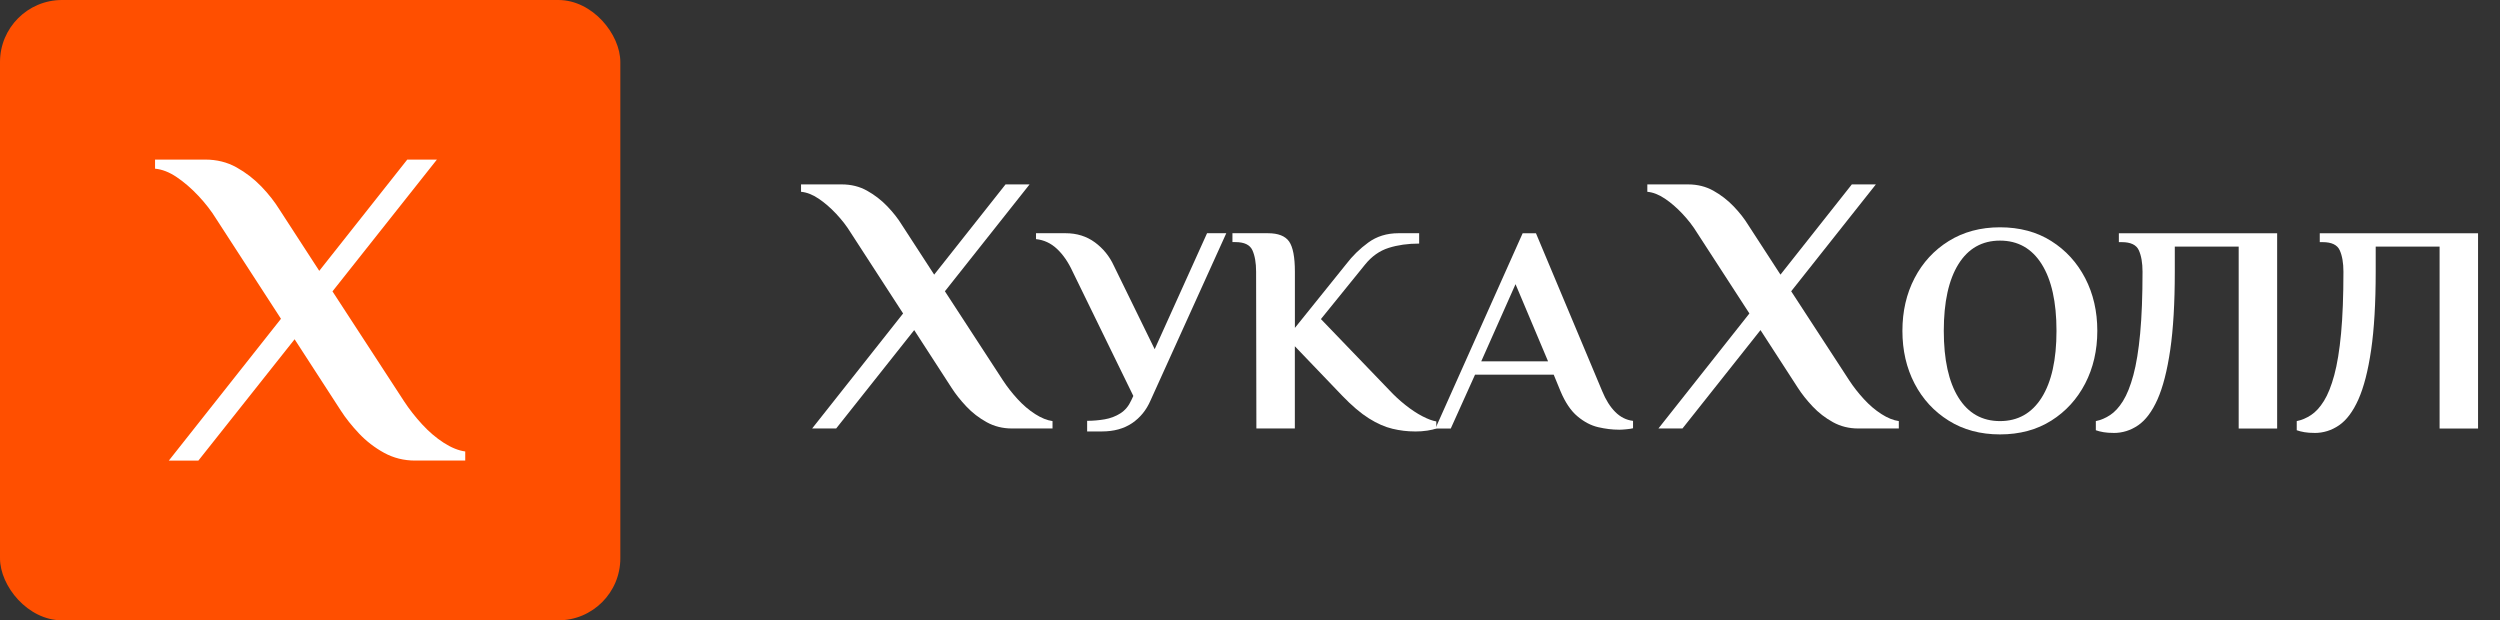 <?xml version="1.0" encoding="UTF-8"?>
<svg id="_Слой_2" data-name="Слой 2" xmlns="http://www.w3.org/2000/svg" viewBox="0 0 540.8 134.19">
  <rect x="0" y="0" width="540.8" height="134.19" fill="#333333" stroke="none"/>
  <g id="_Слой_1-2" data-name="Слой 1">
    <g>
      <g>
        <rect width="134.19" height="134.19" rx="13.42" ry="13.42" style="fill: #ff4f00;"/>
        <path d="M36.51,99.65l24.27-30.69-14.01-21.61c-1.05-1.71-2.34-3.37-3.85-4.98-1.51-1.61-3.08-2.96-4.69-4.05-1.61-1.09-3.17-1.69-4.69-1.83v-1.97h10.85c2.5,0,4.75.56,6.76,1.68,2.01,1.12,3.8,2.5,5.38,4.14,1.58,1.64,2.89,3.32,3.95,5.03l8.58,13.22,19.04-24.07h6.41l-22.59,28.51,15.49,23.78c1.12,1.71,2.42,3.37,3.9,4.98,1.48,1.61,3.04,2.94,4.69,4,1.64,1.05,3.19,1.68,4.64,1.87v1.97h-10.85c-2.43,0-4.67-.56-6.71-1.68-2.04-1.12-3.85-2.52-5.43-4.19-1.58-1.68-2.9-3.34-3.95-4.98l-9.97-15.39-20.82,26.25h-6.41Z" style="fill: #fff;"/>
      </g>
      <g>
        <path d="M175.68,92.69l19.68-24.88-11.36-17.52c-.85-1.39-1.89-2.73-3.12-4.04-1.23-1.31-2.49-2.4-3.8-3.28-1.31-.88-2.57-1.37-3.8-1.48v-1.6h8.8c2.03,0,3.85.45,5.48,1.36,1.63.91,3.08,2.03,4.36,3.36,1.28,1.33,2.35,2.69,3.2,4.08l6.96,10.72,15.44-19.52h5.2l-18.32,23.12,12.56,19.28c.91,1.39,1.96,2.73,3.16,4.04,1.2,1.31,2.47,2.39,3.8,3.24,1.33.85,2.59,1.36,3.76,1.52v1.6h-8.8c-1.97,0-3.79-.45-5.44-1.36-1.65-.91-3.12-2.04-4.4-3.4-1.28-1.36-2.35-2.71-3.2-4.04l-8.08-12.48-16.88,21.28h-5.2Z" style="fill: #fff;"/>
        <path d="M235.17,93.33v-2.3c1.28,0,2.54-.11,3.78-.32,1.24-.21,2.37-.64,3.39-1.28,1.02-.64,1.81-1.58,2.37-2.82l.45-.96-13.12-26.88c-.94-2.05-2.07-3.69-3.39-4.93-1.32-1.24-2.84-1.94-4.54-2.11v-1.28h6.4c2.43,0,4.54.66,6.34,1.98,1.79,1.32,3.16,3.01,4.1,5.06l8.83,18.05,11.33-25.09h4.16l-16.38,36.16c-.9,2.09-2.23,3.73-4,4.93-1.77,1.19-3.94,1.79-6.5,1.79h-3.2Z" style="fill: #fff;"/>
        <path d="M306.02,93.33c-1.58,0-3.18-.19-4.8-.58-1.62-.38-3.32-1.13-5.09-2.24-1.77-1.11-3.68-2.73-5.73-4.86l-10.3-10.75v17.79h-8.32l-.06-33.92c0-1.92-.27-3.47-.8-4.64-.53-1.17-1.76-1.76-3.68-1.76h-.64v-1.92h7.68c2.22,0,3.74.6,4.58,1.79.83,1.2,1.25,3.37,1.25,6.53v12.16l11.07-13.76c1.36-1.79,2.96-3.36,4.8-4.7,1.83-1.34,4.01-2.02,6.53-2.02h4.48v2.24c-2.43,0-4.63.31-6.59.93-1.96.62-3.67,1.82-5.12,3.62l-9.54,11.78,14.78,15.36c1.07,1.15,2.23,2.23,3.49,3.23,1.26,1,2.48,1.81,3.68,2.43,1.19.62,2.2.99,3.01,1.12v1.54c-.47.17-1.12.32-1.95.45s-1.74.19-2.72.19Z" style="fill: #fff;"/>
        <path d="M350.18,92.95c-1.41,0-2.89-.18-4.45-.54-1.56-.36-3.05-1.14-4.48-2.34-1.43-1.19-2.66-3.01-3.68-5.44l-1.47-3.58h-17.02l-5.25,11.65h-3.33l18.88-42.24h2.88l14.34,34.18c.77,1.88,1.71,3.37,2.82,4.48,1.11,1.11,2.39,1.75,3.84,1.92v1.6c-.34.09-.82.16-1.44.22-.62.06-1.16.1-1.63.1ZM320.42,78.17h14.46l-7.04-16.7-7.42,16.7Z" style="fill: #fff;"/>
        <path d="M358.75,92.69l19.68-24.88-11.36-17.52c-.85-1.39-1.89-2.73-3.12-4.04-1.23-1.31-2.49-2.4-3.8-3.28-1.31-.88-2.57-1.37-3.8-1.48v-1.6h8.8c2.03,0,3.85.45,5.48,1.36,1.63.91,3.08,2.03,4.36,3.36,1.28,1.33,2.35,2.69,3.2,4.08l6.96,10.72,15.44-19.52h5.2l-18.32,23.12,12.56,19.28c.91,1.39,1.96,2.73,3.16,4.04,1.2,1.31,2.47,2.39,3.8,3.24,1.33.85,2.59,1.36,3.76,1.52v1.6h-8.8c-1.97,0-3.79-.45-5.44-1.36-1.65-.91-3.12-2.04-4.4-3.4-1.28-1.36-2.35-2.71-3.2-4.04l-8.08-12.48-16.88,21.28h-5.2Z" style="fill: #fff;"/>
        <path d="M432.64,93.97c-4.22,0-7.93-.99-11.1-2.98-3.18-1.98-5.64-4.66-7.39-8.03-1.75-3.37-2.62-7.17-2.62-11.39s.87-8.02,2.62-11.39c1.75-3.37,4.21-6.05,7.39-8.03,3.18-1.98,6.88-2.98,11.1-2.98s7.97.99,11.1,2.98c3.14,1.98,5.58,4.66,7.33,8.03,1.75,3.37,2.62,7.17,2.62,11.39s-.88,8.02-2.62,11.39c-1.75,3.37-4.19,6.05-7.33,8.03-3.14,1.98-6.84,2.98-11.1,2.98ZM432.64,91.09c3.88,0,6.89-1.7,9.02-5.09,2.13-3.39,3.2-8.2,3.2-14.43s-1.07-11.04-3.2-14.43c-2.13-3.39-5.14-5.09-9.02-5.09s-6.88,1.7-8.99,5.09c-2.11,3.39-3.17,8.2-3.17,14.43s1.06,11.04,3.17,14.43c2.11,3.39,5.11,5.09,8.99,5.09Z" style="fill: #fff;"/>
        <path d="M457.21,93.65c-.81,0-1.54-.05-2.18-.16-.64-.11-1.19-.25-1.66-.42v-1.98c1.07-.21,2.1-.65,3.1-1.31,1-.66,1.93-1.67,2.78-3.04.85-1.37,1.6-3.23,2.24-5.6.64-2.37,1.13-5.38,1.47-9.02.34-3.65.51-8.1.51-13.34,0-1.92-.27-3.47-.8-4.64-.53-1.17-1.76-1.76-3.68-1.76h-.64v-1.92h34.24v42.24h-8.32v-39.36h-13.82v5.44c0,6.78-.33,12.43-.99,16.93-.66,4.5-1.58,8.06-2.75,10.69-1.17,2.62-2.57,4.49-4.19,5.6-1.62,1.11-3.39,1.66-5.31,1.66Z" style="fill: #fff;"/>
        <path d="M500.67,93.65c-.81,0-1.54-.05-2.18-.16-.64-.11-1.19-.25-1.66-.42v-1.98c1.07-.21,2.1-.65,3.1-1.31,1-.66,1.93-1.67,2.78-3.04.85-1.37,1.6-3.23,2.24-5.6.64-2.37,1.13-5.38,1.47-9.02.34-3.65.51-8.1.51-13.34,0-1.92-.27-3.47-.8-4.64-.53-1.17-1.76-1.76-3.68-1.76h-.64v-1.92h34.24v42.24h-8.32v-39.36h-13.82v5.44c0,6.78-.33,12.43-.99,16.93-.66,4.5-1.58,8.06-2.75,10.69-1.17,2.62-2.57,4.49-4.19,5.6-1.62,1.11-3.39,1.66-5.31,1.66Z" style="fill: #fff;"/>
      </g>
    </g>
  </g>
</svg>